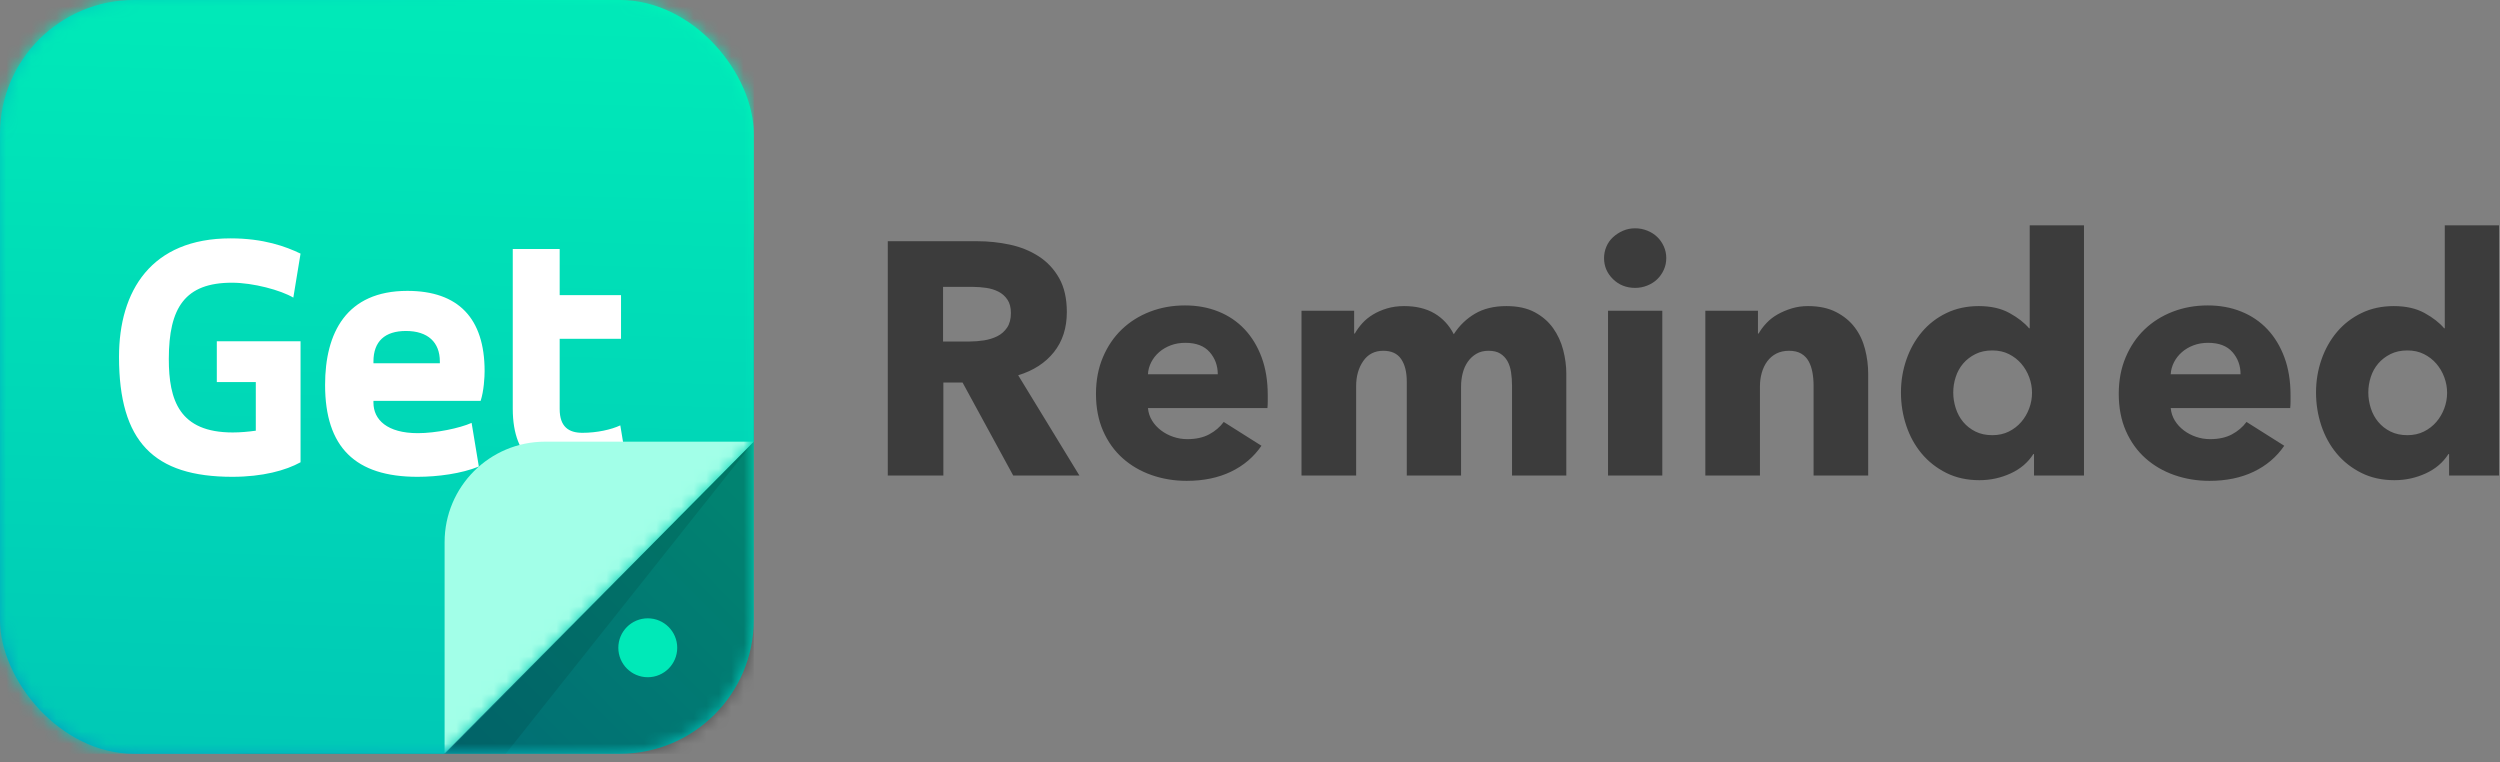 <?xml version="1.0" encoding="UTF-8"?>
<svg width="200px" height="61px" viewBox="0 0 200 61" version="1.1" xmlns="http://www.w3.org/2000/svg" xmlns:xlink="http://www.w3.org/1999/xlink">
    <rect x="0" y="0" width="200" height="61" fill="#808080" stroke="none"/>
    <title>Headerlogo</title>
    <defs>
        <linearGradient x1="0%" y1="100%" x2="93.551%" y2="6.75%" id="linearGradient-1">
            <stop stop-color="#0298C6" offset="0%"></stop>
            <stop stop-color="#00F5B8" offset="100%"></stop>
        </linearGradient>
        <rect id="path-2" x="0" y="0" width="60.302" height="60.302" rx="10.72"></rect>
        <linearGradient x1="50%" y1="100%" x2="52.95%" y2="2.375%" id="linearGradient-4">
            <stop stop-color="#00C9B6" offset="0%"></stop>
            <stop stop-color="#00E9B8" offset="100%"></stop>
        </linearGradient>
        <polygon id="path-5" points="6.35183946e-14 2.05583968e-13 60.302 2.05583968e-13 60.302 14.716 60.302 35.333 35.514 60.302 13.096 60.302 6.35183946e-14 60.302"></polygon>
    </defs>
    <g id="Headerlogo" stroke="none" stroke-width="1" fill="none" fill-rule="evenodd">
        <g id="Group-3">
            <path d="M75.47,38.045 L75.47,30.604 L77.006,30.604 L81.058,38.045 L86.354,38.045 L81.455,30.021 C82.673,29.65 83.626,29.033 84.315,28.168 C85.003,27.303 85.347,26.235 85.347,24.964 C85.347,23.887 85.144,22.986 84.738,22.263 C84.332,21.539 83.789,20.956 83.11,20.515 C82.43,20.074 81.662,19.76 80.806,19.575 C79.95,19.39 79.072,19.297 78.171,19.297 L78.171,19.297 L71.022,19.297 L71.022,38.045 L75.47,38.045 Z M77.589,27.32 L75.444,27.32 L75.444,22.951 L77.854,22.951 C78.189,22.951 78.538,22.978 78.899,23.031 C79.261,23.083 79.588,23.185 79.879,23.335 C80.171,23.485 80.409,23.697 80.594,23.971 C80.78,24.244 80.872,24.602 80.872,25.043 C80.872,25.52 80.771,25.908 80.568,26.208 C80.365,26.508 80.104,26.738 79.787,26.897 C79.469,27.055 79.116,27.166 78.727,27.228 C78.339,27.289 77.959,27.32 77.589,27.32 L77.589,27.32 Z M94.933,38.468 C96.275,38.468 97.453,38.225 98.468,37.74 C99.483,37.255 100.3,36.562 100.917,35.661 L100.917,35.661 L97.899,33.755 C97.599,34.161 97.21,34.492 96.734,34.748 C96.257,35.004 95.674,35.132 94.986,35.132 C94.598,35.132 94.222,35.07 93.861,34.946 C93.499,34.823 93.172,34.651 92.881,34.43 C92.589,34.209 92.351,33.949 92.166,33.649 C91.98,33.349 91.87,33.013 91.835,32.643 L91.835,32.643 L101.394,32.643 C101.412,32.484 101.42,32.316 101.42,32.14 L101.42,32.14 L101.42,31.61 C101.42,30.48 101.257,29.474 100.931,28.591 C100.604,27.709 100.149,26.958 99.567,26.34 C98.984,25.723 98.287,25.25 97.475,24.924 C96.663,24.597 95.771,24.434 94.801,24.434 C93.794,24.434 92.859,24.602 91.994,24.937 C91.129,25.272 90.378,25.745 89.743,26.354 C89.107,26.963 88.604,27.704 88.234,28.578 C87.863,29.452 87.678,30.427 87.678,31.504 C87.678,32.616 87.867,33.605 88.247,34.47 C88.626,35.335 89.147,36.063 89.809,36.654 C90.471,37.246 91.243,37.696 92.126,38.005 C93.009,38.314 93.944,38.468 94.933,38.468 Z M97.422,29.942 L91.835,29.942 C91.852,29.606 91.941,29.284 92.1,28.975 C92.258,28.666 92.47,28.397 92.735,28.168 C93,27.938 93.309,27.757 93.662,27.625 C94.015,27.492 94.403,27.426 94.827,27.426 C95.692,27.426 96.341,27.673 96.773,28.168 C97.206,28.662 97.422,29.253 97.422,29.942 L97.422,29.942 Z M108.491,38.045 L108.491,30.895 C108.491,30.101 108.68,29.43 109.06,28.883 C109.439,28.335 109.973,28.062 110.662,28.062 C111.315,28.062 111.792,28.282 112.092,28.724 C112.392,29.165 112.542,29.765 112.542,30.524 L112.542,30.524 L112.542,38.045 L116.885,38.045 L116.885,30.921 C116.885,30.551 116.929,30.193 117.017,29.849 C117.105,29.505 117.242,29.2 117.427,28.935 C117.613,28.671 117.842,28.459 118.116,28.3 C118.39,28.141 118.712,28.062 119.082,28.062 C119.471,28.062 119.784,28.137 120.022,28.287 C120.261,28.437 120.451,28.635 120.592,28.883 C120.733,29.13 120.83,29.425 120.883,29.77 C120.936,30.114 120.962,30.471 120.962,30.842 L120.962,30.842 L120.962,38.045 L125.305,38.045 L125.305,29.889 C125.305,29.271 125.221,28.64 125.054,27.995 C124.886,27.351 124.617,26.769 124.246,26.248 C123.875,25.727 123.385,25.303 122.776,24.977 C122.167,24.65 121.413,24.487 120.512,24.487 C119.524,24.487 118.685,24.69 117.997,25.096 C117.308,25.502 116.743,26.049 116.302,26.738 C115.931,26.014 115.415,25.458 114.753,25.069 C114.091,24.681 113.283,24.487 112.33,24.487 C111.836,24.487 111.381,24.549 110.966,24.672 C110.552,24.796 110.176,24.959 109.841,25.162 C109.506,25.365 109.219,25.599 108.98,25.864 C108.742,26.129 108.544,26.402 108.385,26.685 L108.385,26.685 L108.332,26.685 L108.332,24.858 L104.121,24.858 L104.121,38.045 L108.491,38.045 Z M130.813,23.031 C131.148,23.031 131.471,22.969 131.779,22.845 C132.088,22.722 132.353,22.554 132.574,22.342 C132.795,22.13 132.971,21.879 133.103,21.587 C133.236,21.296 133.302,20.983 133.302,20.647 C133.302,20.312 133.236,19.999 133.103,19.707 C132.971,19.416 132.795,19.164 132.574,18.953 C132.353,18.741 132.088,18.573 131.779,18.45 C131.471,18.326 131.148,18.264 130.813,18.264 C130.46,18.264 130.133,18.33 129.833,18.463 C129.533,18.595 129.268,18.767 129.039,18.979 C128.809,19.191 128.633,19.443 128.509,19.734 C128.386,20.025 128.324,20.33 128.324,20.647 C128.324,21.301 128.562,21.861 129.039,22.329 C129.515,22.797 130.107,23.031 130.813,23.031 Z M132.984,38.045 L132.984,24.858 L128.642,24.858 L128.642,38.045 L132.984,38.045 Z M140.796,38.045 L140.796,30.895 C140.796,30.524 140.844,30.167 140.941,29.823 C141.039,29.478 141.184,29.174 141.378,28.909 C141.573,28.644 141.815,28.437 142.107,28.287 C142.398,28.137 142.738,28.062 143.126,28.062 C143.514,28.062 143.837,28.137 144.093,28.287 C144.348,28.437 144.547,28.64 144.688,28.896 C144.83,29.152 144.931,29.447 144.993,29.783 C145.055,30.118 145.086,30.471 145.086,30.842 L145.086,30.842 L145.086,38.045 L149.455,38.045 L149.455,29.889 C149.455,29.236 149.371,28.582 149.203,27.929 C149.035,27.276 148.762,26.698 148.382,26.195 C148.003,25.692 147.504,25.281 146.886,24.964 C146.268,24.646 145.518,24.487 144.635,24.487 C144.176,24.487 143.744,24.549 143.338,24.672 C142.932,24.796 142.557,24.955 142.212,25.149 C141.868,25.343 141.568,25.577 141.312,25.851 C141.056,26.124 140.849,26.402 140.69,26.685 L140.69,26.685 L140.637,26.685 L140.637,24.858 L136.427,24.858 L136.427,38.045 L140.796,38.045 Z M158.352,38.415 C159.234,38.415 160.069,38.234 160.854,37.872 C161.64,37.511 162.244,36.994 162.668,36.323 L162.668,36.323 L162.721,36.323 L162.721,38.045 L166.719,38.045 L166.719,18.026 L162.377,18.026 L162.377,26.261 L162.324,26.261 C161.953,25.82 161.432,25.414 160.761,25.043 C160.091,24.672 159.27,24.487 158.299,24.487 C157.346,24.487 156.485,24.672 155.717,25.043 C154.949,25.414 154.296,25.917 153.758,26.552 C153.219,27.188 152.804,27.925 152.513,28.763 C152.222,29.602 152.076,30.48 152.076,31.398 C152.076,32.316 152.217,33.199 152.5,34.046 C152.782,34.893 153.193,35.639 153.731,36.284 C154.27,36.928 154.927,37.444 155.704,37.833 C156.481,38.221 157.363,38.415 158.352,38.415 Z M159.385,34.814 C158.873,34.814 158.422,34.717 158.034,34.523 C157.646,34.329 157.319,34.073 157.054,33.755 C156.79,33.437 156.591,33.071 156.459,32.656 C156.326,32.241 156.26,31.822 156.26,31.398 C156.26,30.974 156.326,30.56 156.459,30.154 C156.591,29.748 156.79,29.39 157.054,29.081 C157.319,28.772 157.646,28.521 158.034,28.326 C158.422,28.132 158.873,28.035 159.385,28.035 C159.879,28.035 160.32,28.132 160.709,28.326 C161.097,28.521 161.428,28.777 161.702,29.094 C161.975,29.412 162.187,29.774 162.337,30.18 C162.487,30.586 162.562,31.001 162.562,31.425 C162.562,31.848 162.487,32.263 162.337,32.669 C162.187,33.075 161.975,33.437 161.702,33.755 C161.428,34.073 161.097,34.329 160.709,34.523 C160.32,34.717 159.879,34.814 159.385,34.814 Z M176.755,38.468 C178.097,38.468 179.275,38.225 180.29,37.74 C181.305,37.255 182.122,36.562 182.74,35.661 L182.74,35.661 L179.721,33.755 C179.421,34.161 179.032,34.492 178.556,34.748 C178.079,35.004 177.497,35.132 176.808,35.132 C176.42,35.132 176.045,35.07 175.683,34.946 C175.321,34.823 174.994,34.651 174.703,34.43 C174.412,34.209 174.173,33.949 173.988,33.649 C173.803,33.349 173.692,33.013 173.657,32.643 L173.657,32.643 L183.216,32.643 C183.234,32.484 183.243,32.316 183.243,32.14 L183.243,32.14 L183.243,31.61 C183.243,30.48 183.079,29.474 182.753,28.591 C182.426,27.709 181.972,26.958 181.389,26.34 C180.807,25.723 180.109,25.25 179.297,24.924 C178.485,24.597 177.594,24.434 176.623,24.434 C175.617,24.434 174.681,24.602 173.816,24.937 C172.951,25.272 172.201,25.745 171.565,26.354 C170.93,26.963 170.427,27.704 170.056,28.578 C169.685,29.452 169.5,30.427 169.5,31.504 C169.5,32.616 169.69,33.605 170.069,34.47 C170.449,35.335 170.969,36.063 171.631,36.654 C172.293,37.246 173.066,37.696 173.948,38.005 C174.831,38.314 175.767,38.468 176.755,38.468 Z M179.244,29.942 L173.657,29.942 C173.675,29.606 173.763,29.284 173.922,28.975 C174.081,28.666 174.293,28.397 174.557,28.168 C174.822,27.938 175.131,27.757 175.484,27.625 C175.837,27.492 176.226,27.426 176.649,27.426 C177.514,27.426 178.163,27.673 178.596,28.168 C179.028,28.662 179.244,29.253 179.244,29.942 L179.244,29.942 Z M191.557,38.415 C192.44,38.415 193.274,38.234 194.06,37.872 C194.845,37.511 195.45,36.994 195.874,36.323 L195.874,36.323 L195.927,36.323 L195.927,38.045 L199.925,38.045 L199.925,18.026 L195.582,18.026 L195.582,26.261 L195.529,26.261 C195.159,25.82 194.638,25.414 193.967,25.043 C193.296,24.672 192.475,24.487 191.504,24.487 C190.551,24.487 189.691,24.672 188.923,25.043 C188.155,25.414 187.502,25.917 186.963,26.552 C186.425,27.188 186.01,27.925 185.719,28.763 C185.427,29.602 185.282,30.48 185.282,31.398 C185.282,32.316 185.423,33.199 185.705,34.046 C185.988,34.893 186.398,35.639 186.937,36.284 C187.475,36.928 188.133,37.444 188.909,37.833 C189.686,38.221 190.569,38.415 191.557,38.415 Z M192.59,34.814 C192.078,34.814 191.628,34.717 191.24,34.523 C190.851,34.329 190.525,34.073 190.26,33.755 C189.995,33.437 189.796,33.071 189.664,32.656 C189.532,32.241 189.465,31.822 189.465,31.398 C189.465,30.974 189.532,30.56 189.664,30.154 C189.796,29.748 189.995,29.39 190.26,29.081 C190.525,28.772 190.851,28.521 191.24,28.326 C191.628,28.132 192.078,28.035 192.59,28.035 C193.084,28.035 193.526,28.132 193.914,28.326 C194.302,28.521 194.633,28.777 194.907,29.094 C195.181,29.412 195.393,29.774 195.543,30.18 C195.693,30.586 195.768,31.001 195.768,31.425 C195.768,31.848 195.693,32.263 195.543,32.669 C195.393,33.075 195.181,33.437 194.907,33.755 C194.633,34.073 194.302,34.329 193.914,34.523 C193.526,34.717 193.084,34.814 192.59,34.814 Z" id="Reminded" fill="#3C3C3C" fill-rule="nonzero"></path>
            <g id="Group-2">
                <mask id="mask-3" fill="white">
                    <use xlink:href="#path-2"></use>
                </mask>
                <use id="Mask" fill="url(#linearGradient-1)" xlink:href="#path-2"></use>
                <g id="Group-2-Copy" mask="url(#mask-3)">
                    <g id="Group">
                        <g id="Stack" fill="#000000" fill-opacity="0.4">
                            <path d="M0,20.1 C0,8.999 8.995,0 20.1,0 L40.201,0 C51.302,0 60.302,8.995 60.302,20.1 L60.302,60.302 L20.1,60.302 C8.999,60.302 0,51.306 0,40.201 L0,20.1 Z" id="Rectangle-4"></path>
                        </g>
                        <mask id="mask-6" fill="white">
                            <use xlink:href="#path-5"></use>
                        </mask>
                        <use id="Mask" fill="url(#linearGradient-4)" fill-rule="nonzero" xlink:href="#path-5"></use>
                        <path d="M32.59,23.27 C36.661,23.27 38.769,25.456 38.769,29.686 C38.769,30.168 38.711,31.275 38.451,32.07 L38.451,32.07 L29.876,32.07 L29.876,32.212 C29.876,33.575 30.973,34.653 33.427,34.653 C34.871,34.653 36.776,34.256 37.729,33.83 L37.729,33.83 L38.307,37.322 C36.921,37.89 35.015,38.145 33.398,38.145 C28.432,38.145 26.007,35.789 26.007,30.793 C26.007,26.62 27.711,23.27 32.59,23.27 Z M18.443,19.069 C21.099,19.069 22.86,19.721 24.044,20.289 L24.044,20.289 L23.466,23.809 C22.456,23.213 20.261,22.617 18.558,22.617 C14.805,22.617 13.505,24.604 13.505,28.72 C13.505,32.013 14.343,34.597 18.616,34.597 C19.222,34.597 19.857,34.54 20.464,34.455 L20.464,34.455 L20.464,30.566 L17.345,30.566 L17.345,27.301 L24.044,27.301 L24.044,36.981 C22.86,37.634 21.012,38.145 18.587,38.145 C12.293,38.145 9.521,35.335 9.521,28.55 C9.521,23.27 12.091,19.069 18.443,19.069 Z M44.774,19.92 L44.774,23.611 L49.682,23.611 L49.682,27.102 L44.774,27.102 L44.774,32.723 C44.774,34.142 45.496,34.625 46.593,34.625 C47.748,34.625 48.903,34.37 49.624,34.029 L49.624,34.029 L50.202,37.521 C49.191,37.918 47.979,38.117 46.593,38.117 C43.388,38.117 41.021,36.839 41.021,32.695 L41.021,32.695 L41.021,19.92 L44.774,19.92 Z M32.474,26.478 C30.8,26.478 29.876,27.301 29.876,28.919 L29.876,28.919 L29.876,29.061 L35.188,29.061 L35.188,28.919 C35.188,27.386 34.236,26.478 32.474,26.478 Z" id="Combined-Shape" fill="#FFFFFF" mask="url(#mask-6)"></path>
                        <path d="M43.609,35.333 L60.302,35.333 L60.302,35.333 L35.568,60.302 L35.568,43.373 C35.568,38.933 39.168,35.333 43.609,35.333 Z" id="Mask-Copy-4" fill="#A2FFE8" fill-rule="nonzero" mask="url(#mask-6)"></path>
                    </g>
                    <circle id="Oval" fill="#00E9B8" fill-rule="nonzero" cx="51.822" cy="51.822" r="2.356"></circle>
                    <polygon id="Path-2" fill-opacity="0.1" fill="#000000" fill-rule="nonzero" transform="translate(47.994, 47.817) scale(-1, 1) rotate(-270) translate(-47.994, -47.817) " points="35.51 60.125 60.478 35.51 60.478 40.281"></polygon>
                </g>
            </g>
        </g>
    </g>
</svg>